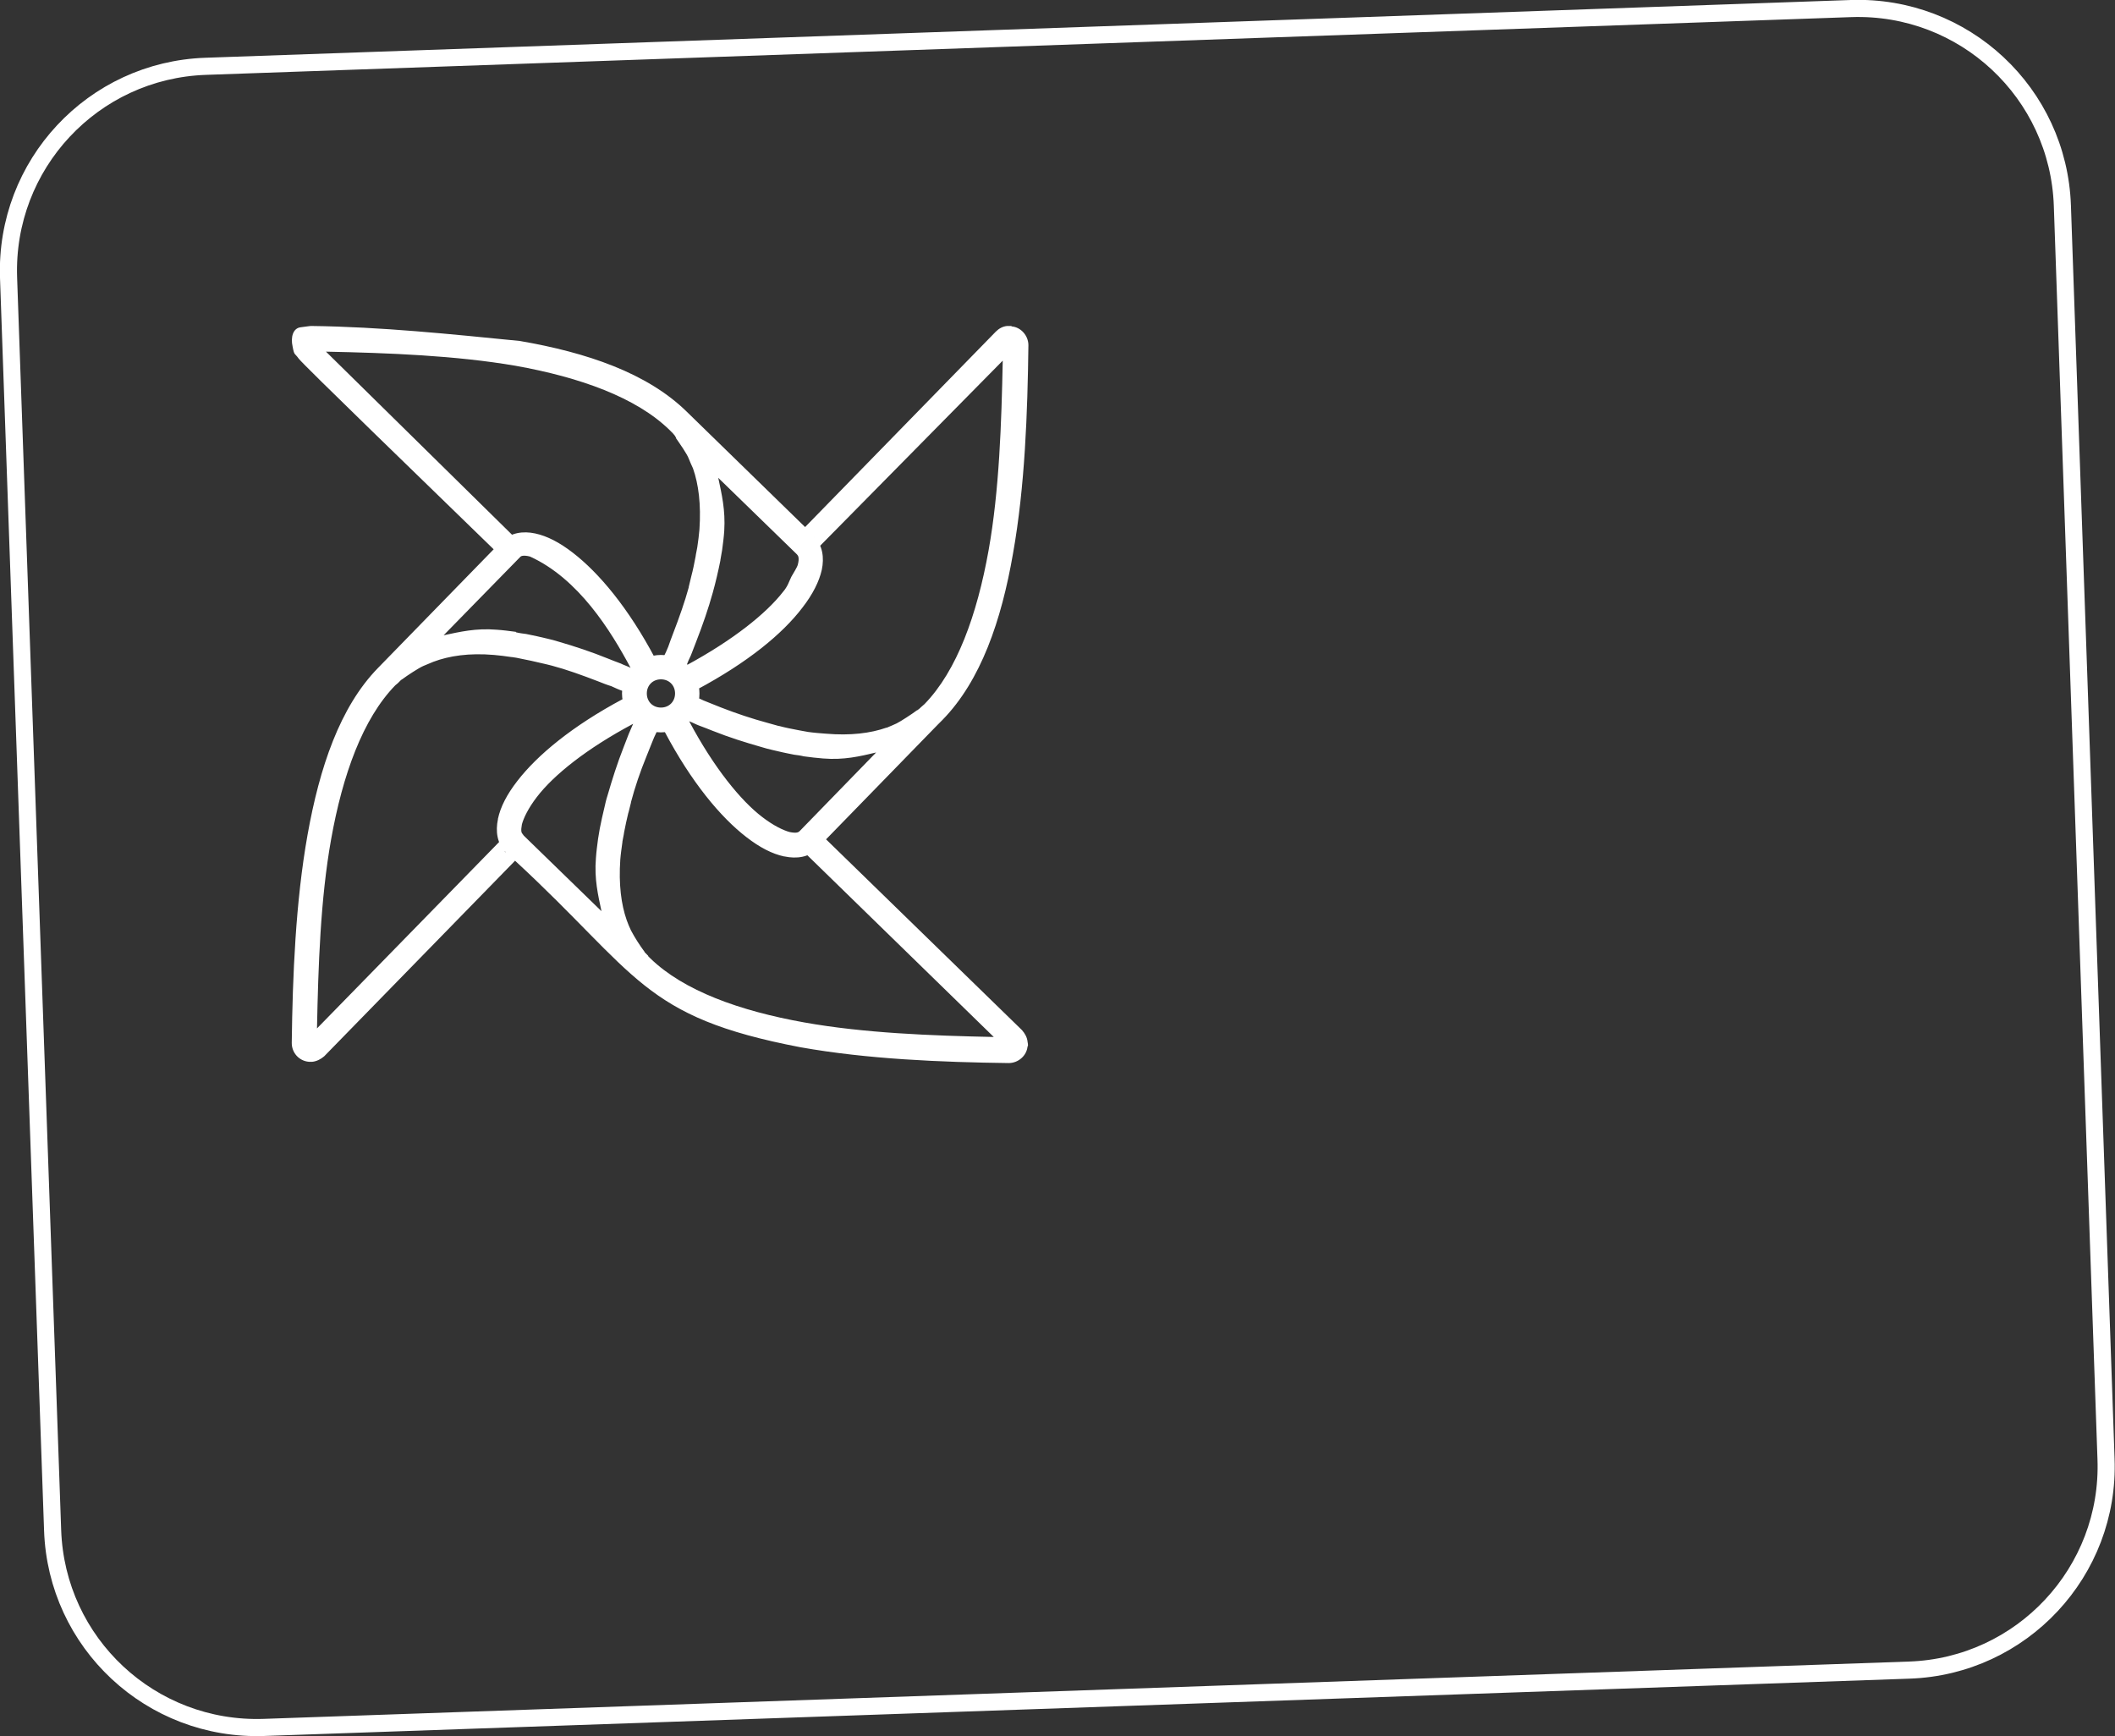 <?xml version="1.0" encoding="utf-8"?>
<!-- Generator: Adobe Illustrator 19.0.1, SVG Export Plug-In . SVG Version: 6.00 Build 0)  -->
<svg version="1.1" id="Layer_1" xmlns="http://www.w3.org/2000/svg" xmlns:xlink="http://www.w3.org/1999/xlink" x="0px" y="0px"
	 viewBox="0 0 494.4 405.9" style="enable-background:new 0 0 494.4 405.9;" xml:space="preserve">
<rect x="0" y="0" width="494.4" height="405.9" fill="#333333" stroke="none"/>
<style type="text/css">
	.st0{fill:none;stroke:#FFFFFF;stroke-width:4;stroke-miterlimit:10;}
	.st1{fill:#FFFFFF;}
</style>
<path class="st0" d="M446.3,390.4L61.7,403.8c-26.4,0.9-48.5-19.7-49.4-46.1L2,64.9C1.1,38.5,21.7,16.4,48.1,15.5L432.7,2
	c26.4-0.9,48.5,19.7,49.4,46.1L492.3,341C493.3,367.4,472.6,389.5,446.3,390.4z"/>
<path class="st1" d="M154.5,153.1c-4.9,0-9.1,4-9.1,9c0,4.9,4.1,9.1,9.1,9.1C166.5,171.1,166.5,153.1,154.5,153.1z M154.5,158.8
	c1.9,0,3.3,1.4,3.3,3.3s-1.4,3.3-3.3,3.3s-3.3-1.4-3.3-3.3S152.6,158.8,154.5,158.8L154.5,158.8z M72.8,76.2c-0.5,0-0.8,0.1-2.5,0.3
	c-1.8,0.2-2.4,2.3-1.9,4.5c0.4,2.2,0.5,1.5,1.4,2.8c0.9,1.3,30.3,29.7,45.6,44.6l-27,27.7c-9,9.2-13.7,23.4-16.5,39
	c-2.8,15.7-3.5,33-3.7,48.7c0,2.3,1.7,4.2,4,4.4c0.3,0,0.6,0,0.8,0c1-0.1,2-0.6,2.8-1.3h0l44.6-45.7c28.9,26.7,29.6,36.5,66.7,43.6
	c15.7,2.8,33,3.5,48.7,3.7c2.2,0,4.2-1.7,4.4-3.9l0.1-0.1c0-0.3,0-0.6-0.1-1c-0.1-1-0.6-1.9-1.3-2.7v0l-45.8-44.6l26.1-26.8
	c0.3-0.3,0.6-0.6,1-1l0.1-0.1c9-9.2,13.8-23.3,16.5-38.9c2.8-15.7,3.4-33,3.6-48.7c0-2.2-1.7-4.2-3.9-4.4l-0.1-0.1c-0.3,0-0.6,0-1,0
	c-1,0.1-1.9,0.6-2.6,1.3h0l-44.6,45.7l-27.7-27c-9.2-9-23.3-13.8-39-16.5C105.3,78.1,89.1,76.4,72.8,76.2L72.8,76.2z M76.2,82.2
	c14.6,0.3,30.3,0.9,44.3,3.3c15.1,2.7,28.2,7.4,36,15h0l0.8,0.8c0.2,0.2,0.3,0.4,0.5,0.6c0,0,0,0,0,0.1l0.1,0.1l0.1,0.1v0.1
	c0,0,0,0,0,0.1c0.9,1.3,2.6,3.7,3,4.8c0.3,0.7,0.6,1.5,1,2.3c1.3,3.7,1.9,8.4,1.5,14.3v0c-0.1,1.3-0.3,2.7-0.5,4.1
	c-0.1,0.7-0.3,1.4-0.4,2.2c-0.3,1.6-0.6,3.1-1,4.6c-0.2,0.8-0.4,1.7-0.6,2.5v0.1c-0.9,3.3-2.2,7-3.7,10.9c-0.4,1-0.7,1.9-1.1,3
	c-0.3,0.8-0.7,1.6-1.1,2.4l-1.9,0.4c-6.3-11.9-13.2-20.1-19.3-24.8c-3.1-2.4-6-3.9-8.8-4.5h0c-2.8-0.6-5.7-0.2-7.7,1.8l0.3,0.5
	l2.3-1.7L76.2,82.2z M234.4,84.3c-0.3,14.6-0.8,30.3-3.3,44.3c-2.7,15.1-7.4,28.2-15,36l-0.8,0.7c-0.2,0.2-0.4,0.4-0.7,0.6l-0.1,0.1
	h-0.1c-1.2,0.9-3.8,2.6-4.8,3.1c-0.7,0.3-1.5,0.7-2.3,1h-0.1c-3.7,1.3-8.4,1.9-14.2,1.4c-1.3-0.1-2.7-0.2-4.1-0.4l-2.2-0.4h0
	c-1.6-0.3-3.1-0.6-4.6-1H182c-0.8-0.2-1.7-0.5-2.5-0.7c-3.7-1-7.3-2.2-10.9-3.6c-1-0.4-2-0.8-3-1.2c-0.8-0.3-1.5-0.6-2.3-1
	c0.1-0.5-0.6,0.7,0,0c0-0.7-0.1-1.4-0.4-2c11.8-6.3,20-13,24.7-19.2c2.4-3.1,3.9-6.1,4.5-8.8c0.6-2.8,0.2-5.8-1.8-7.7l0.1,0.1
	l0.8,2.5L234.4,84.3z M167.9,111.7l18.2,17.7l0.1,0.1l0.1,0.1c0.3,0.3,0.6,0.8,0.2,2.4c-0.2,0.7-1,1.9-1.5,2.8
	c-0.6,1.2-0.8,2.2-2,3.6c-3.9,5-11.6,11.2-22.5,17.1c0.3-0.8,0.6-1.5,1-2.3c0.4-1,0.8-2.1,1.2-3.1c1.6-4.1,2.9-7.9,3.9-11.5
	c0.7-2.5,1.3-5.1,1.8-7.6v-0.1c0.1-0.8,0.3-1.5,0.4-2.3c0.2-1.5,0.4-3,0.5-4.5C169.6,119.2,168.7,115.5,167.9,111.7L167.9,111.7z
	 M123.9,130.1c11.4,5.2,18.9,17.4,23.5,26c-0.8-0.4-1.5-0.6-2.3-1c-1.1-0.4-2.1-0.8-3.1-1.2c-3.7-1.5-7.6-2.8-11.4-3.9h0
	c-0.9-0.3-1.8-0.5-2.6-0.7c-1.7-0.4-3.4-0.8-5-1.1c-0.8-0.1-1.6-0.2-2.4-0.4v-0.1c-1.5-0.2-3-0.4-4.5-0.5c-4.9-0.4-8.6,0.5-12.4,1.3
	l17.8-18.2l0.2-0.2C121.8,130,122.4,129.7,123.9,130.1L123.9,130.1z M115.5,153.1c1.3,0.1,2.7,0.3,4.1,0.5h0.1
	c0.7,0.1,1.4,0.2,2.2,0.4c1.5,0.3,3,0.6,4.6,1l1.3,0.3c0.4,0.1,0.8,0.2,1.2,0.3h0c3.4,0.9,7,2.2,10.9,3.7c1,0.4,2,0.8,3,1.1
	c0.9,0.4,1.7,0.8,2.6,1.1l0.1,1.9c-11.8,6.3-20,13.1-24.7,19.2c-2.4,3.1-3.9,6-4.5,8.8v0.1c-0.6,2.8-0.2,5.7,1.8,7.7h-0.1l-1.4-2.4
	l-42.6,43.6c0.3-14.6,0.8-30.2,3.3-44.2c2.7-15.1,7.4-28.2,15-36v0c0.2-0.2,0.4-0.3,0.6-0.5l0.2-0.2c0.2-0.2,0.4-0.4,0.6-0.6h0.1
	c0,0,0-0.1,0.1-0.1c1.2-0.9,3.8-2.6,4.9-3.1c0.8-0.3,1.6-0.7,2.4-1C105,153.3,109.7,152.6,115.5,153.1L115.5,153.1z M152.6,154.5
	c-3,1-5,3-6,6l3.2-3.5L152.6,154.5z M156.5,154.7l1.3,2.3l1.1,0.7l2.9,2.3C160.7,157.5,159,155.6,156.5,154.7L156.5,154.7z
	 M154.4,158.4c2.2,0,3.9,1.7,3.9,4c0,2.2-1.8,4-3.9,4c-2.2,0-4-1.8-4-4C150.4,160.2,152.2,158.4,154.4,158.4L154.4,158.4z
	 M146.9,164.6c1,2.6,2.8,4.4,5.4,5.4l-1.7-2l-1.5-1.7L146.9,164.6z M161.7,164.9l-2,0.8l-0.4,1.3l-2.1,2.3
	C159.2,168.4,160.7,167,161.7,164.9L161.7,164.9z M161.1,168.6c0.8,0.3,1.5,0.7,2.3,1c1.1,0.4,2.1,0.8,3.1,1.2
	c4,1.6,7.9,2.8,11.4,3.8c0.9,0.3,1.8,0.5,2.6,0.7c1.7,0.4,3.4,0.8,5,1.1c0.8,0.1,1.6,0.2,2.4,0.4c1.5,0.2,3.1,0.4,4.5,0.5
	c4.9,0.4,8.6-0.5,12.4-1.4l-17.7,18.2l-0.1,0.1l-0.1,0.1c-0.3,0.3-0.8,0.5-2.3,0.2h0c-1.5-0.4-3.8-1.5-6.4-3.5
	C173.2,187.2,166.9,179.5,161.1,168.6L161.1,168.6z M148,169.2l-1,2.3c-0.4,1-0.8,2.1-1.2,3.1c-1.5,3.8-2.7,7.6-3.8,11.4
	c-0.3,0.9-0.5,1.8-0.7,2.7c-0.4,1.7-0.8,3.4-1.1,5c-0.1,0.8-0.3,1.6-0.4,2.4c-0.2,1.5-0.4,3-0.5,4.5c-0.4,4.9,0.5,8.6,1.3,12.4
	l-18.2-17.7l-0.1-0.2l-0.1,0V195c-0.3-0.3-0.5-0.7-0.2-2.3c0,0,0,0,0,0c0.4-1.5,1.5-3.8,3.5-6.4C129.4,181.2,137.1,175,148,169.2
	L148,169.2z M155.4,171.1c6.2,11.7,13,19.9,19.1,24.6c3.1,2.4,6,3.9,8.8,4.5h0.1c2.8,0.6,5.7,0.2,7.7-1.8l-0.3-0.5l-2.2,1.9
	l43.7,42.6c-14.6-0.3-30.3-0.9-44.3-3.4c-15.1-2.7-28.2-7.4-36-15h0l-0.4-0.4c-0.1-0.1-0.1-0.1-0.1-0.2l-0.2-0.2
	c-0.2-0.2-0.4-0.4-0.6-0.6v-0.1c0,0-0.1-0.1-0.1-0.1c-1.1-1.5-2.2-3.2-3.1-4.9c-0.4-0.8-0.7-1.6-1-2.4c-1.3-3.7-1.9-8.4-1.5-14.2
	c0.1-1.3,0.3-2.6,0.5-4.1v-0.1c0.1-0.7,0.3-1.4,0.4-2.2c0.3-1.5,0.6-3,1-4.6V190l0.3-1.2l0.3-1.2v-0.1c0.9-3.4,2.1-7,3.7-10.9
	c0.4-1,0.8-2,1.2-3c0.3-0.8,0.7-1.7,1.1-2.5L155.4,171.1L155.4,171.1z"/>
</svg>
